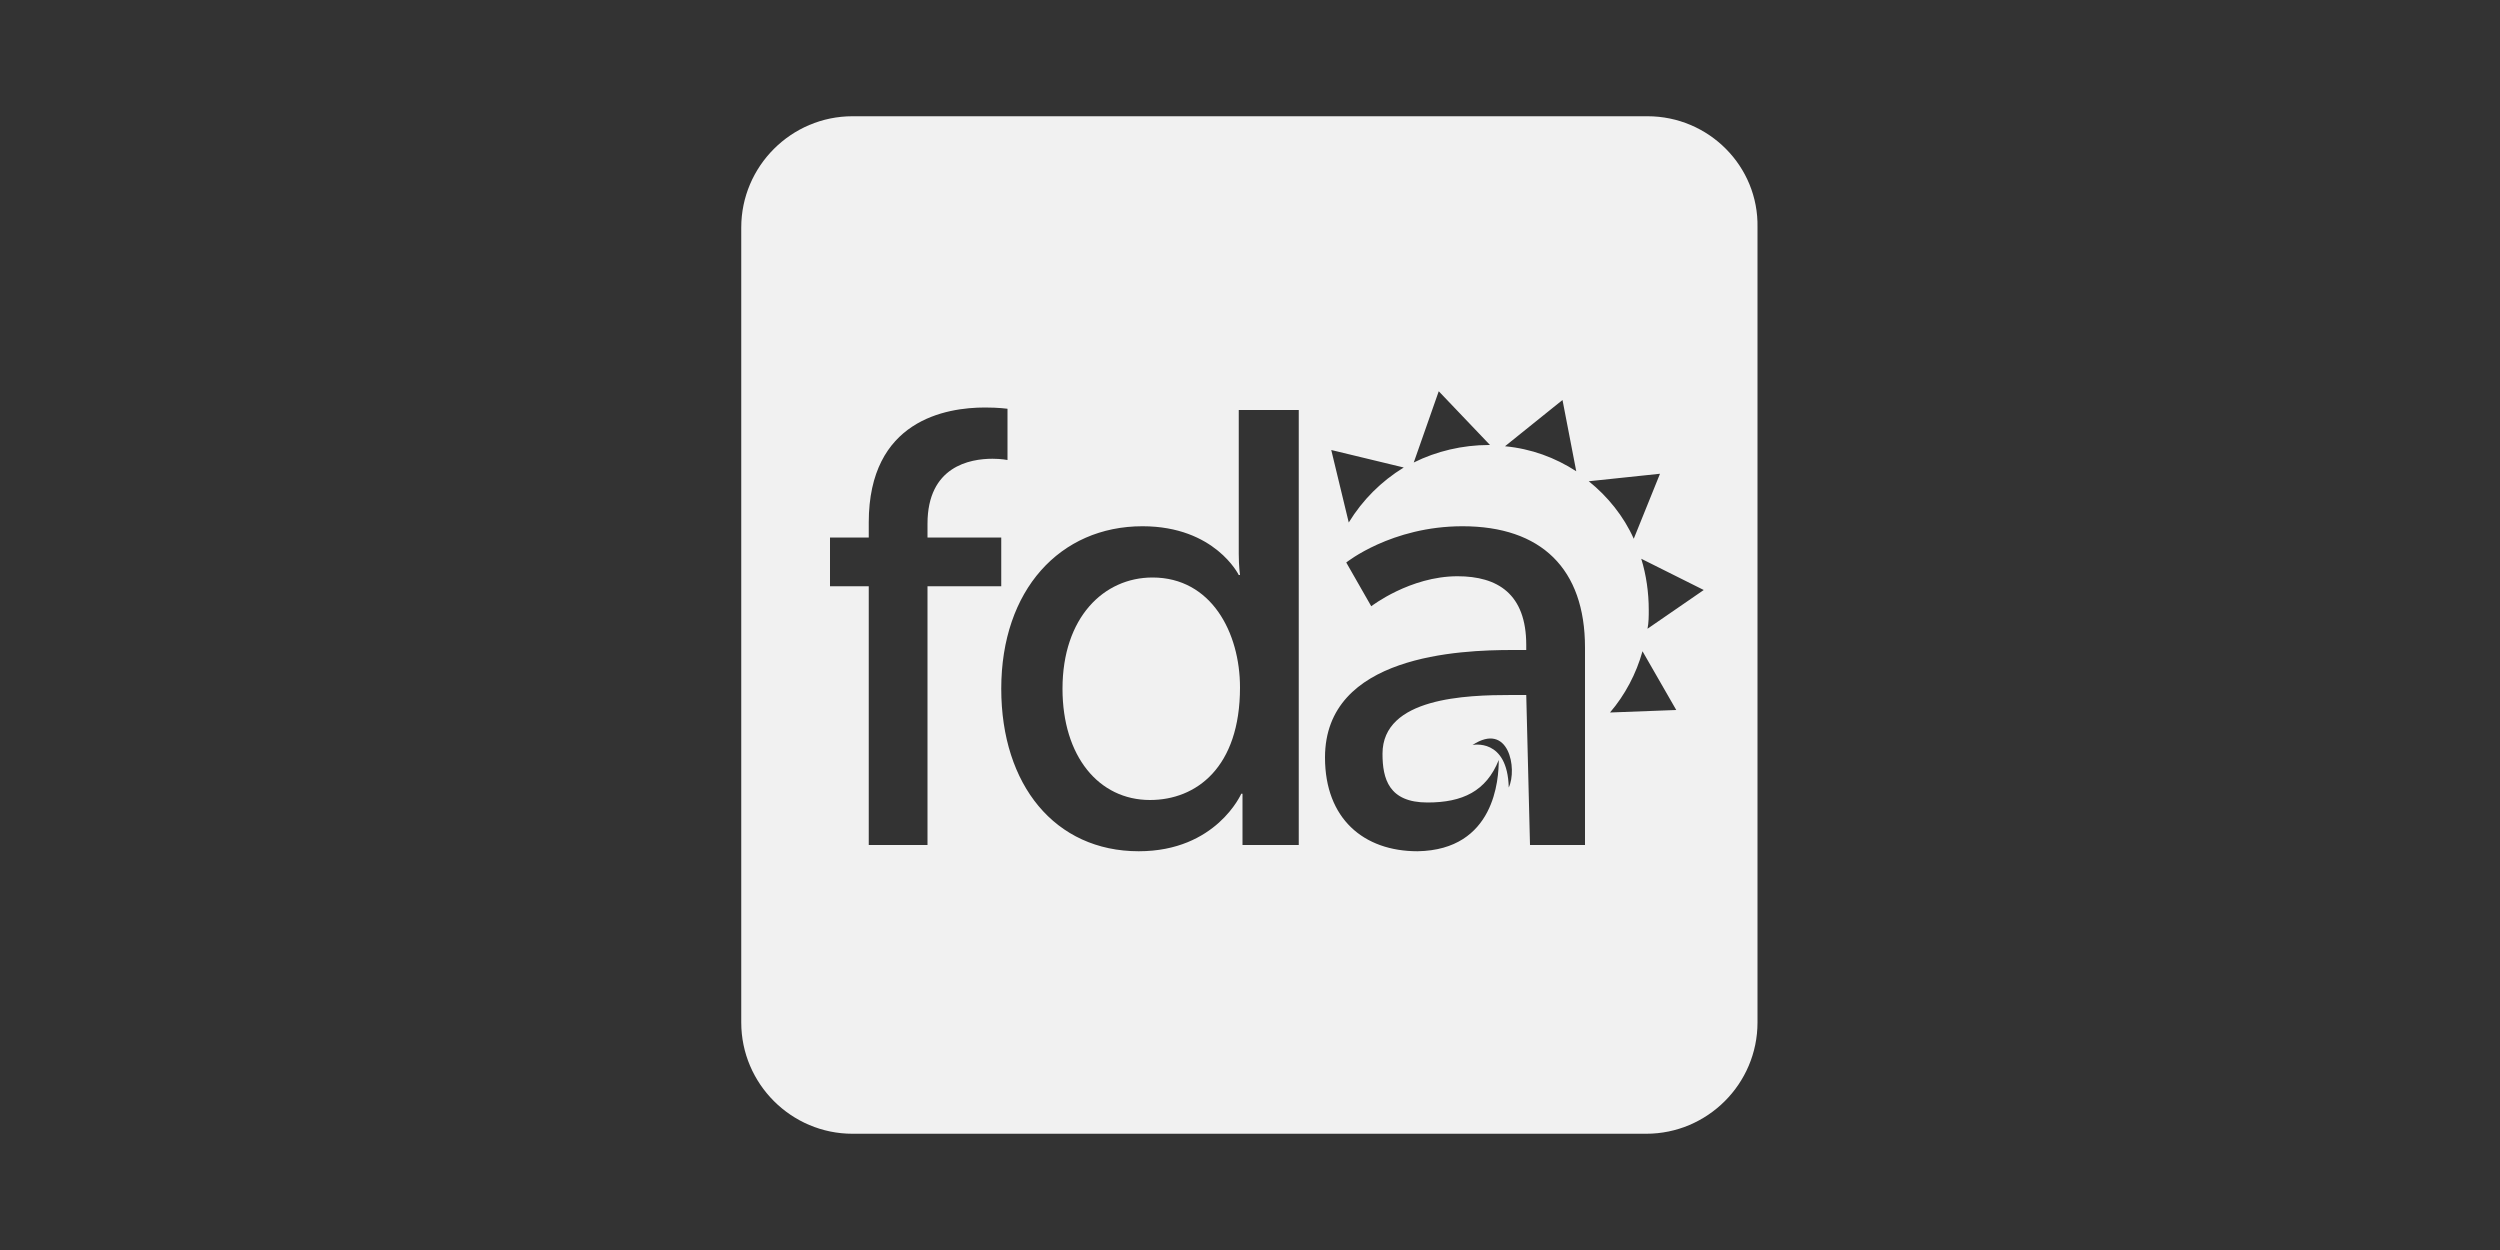 <svg xmlns="http://www.w3.org/2000/svg" xmlns:xlink="http://www.w3.org/1999/xlink" id="Layer_1" x="0px" y="0px" width="200px" height="100px" viewBox="0 0 200 100" style="enable-background:new 0 0 200 100;" xml:space="preserve"><rect x="0" y="0" width="200" height="100" fill="#333333" stroke="none"/><style type="text/css">	.st0{fill:#F1F1F1;}</style><g>	<g>		<path class="st0" d="M131.8,9.3H68.2c-4.9,0-8.9,4-8.9,8.9V62v7.4v12.4c0,4.9,4,8.9,8.9,8.9h63.5c4.9,0,8.9-4,8.9-8.9V57.1v-6.9   v-32C140.7,13.3,136.7,9.3,131.8,9.3 M125,32l1.1,5.7c-1.7-1.1-3.6-1.8-5.7-2L125,32z M115.1,31.3l4.1,4.3c0,0,0,0-0.1,0   c-2.1,0-4.2,0.5-6,1.4L115.1,31.3z M112.3,37.4c-1.8,1.1-3.3,2.6-4.4,4.4l-1.4-5.8L112.3,37.4z M80.1,46.9h-5.9v20.7h-4.7V46.9   h-3.1V43h3.1v-1.2c0-8.2,6.2-9.2,9.3-9.2c1.1,0,1.8,0.1,1.8,0.1v4.1c0,0-0.5-0.1-1.2-0.1c-1.8,0-5.2,0.6-5.2,5.2V43h5.9L80.1,46.9   L80.1,46.9z M103.9,67.6h-4.5v-2.4c0-1,0-1.7,0-1.7h-0.1c0,0-2,4.6-8.2,4.6c-6.7,0-11-5.3-11-13c0-7.9,4.7-13,11.3-13   c5.8,0,7.7,3.9,7.7,3.9h0.1c0,0-0.1-0.7-0.1-1.7V32.8h4.8C103.9,32.8,103.9,67.6,103.9,67.6z M120.7,63c-0.1-4-2.9-3.4-2.9-3.4   C120.7,57.7,121.4,61.5,120.7,63 M126.8,67.6h-4.4l-0.3-12h-1.2c-3.6,0-10.3,0.2-10.3,4.7c0,2,0.5,3.9,3.6,3.9   c2.8,0,4.7-0.9,5.7-3.4c0,1.5-0.3,7.2-6.5,7.3c-4.3,0-7.4-2.6-7.4-7.5c0-8.2,10.8-8.6,15-8.6h1.1v-0.4c0-4.1-2.3-5.5-5.5-5.5   c-3.8,0-6.9,2.4-6.9,2.4l-2-3.5c0,0,3.6-2.9,9.3-2.9c6.3,0,9.8,3.4,9.8,9.7C126.8,51.8,126.8,67.6,126.8,67.6z M127.1,38.5   l5.7-0.6l-2.1,5.2C129.9,41.3,128.6,39.7,127.1,38.5 M128.8,57c1.2-1.4,2.1-3.1,2.6-4.9l2.7,4.7L128.8,57z M131.8,50.3   c0.1-0.5,0.1-1,0.1-1.5c0-1.4-0.2-2.8-0.6-4.1l5,2.5L131.8,50.3z"></path>		<path class="st0" d="M92.2,46.2c-3.9,0-7.2,3.2-7.2,8.9c0,5.4,2.9,8.9,7,8.9c3.7,0,7.2-2.6,7.2-9C99.2,50.6,96.9,46.2,92.2,46.2"></path>	</g></g></svg>